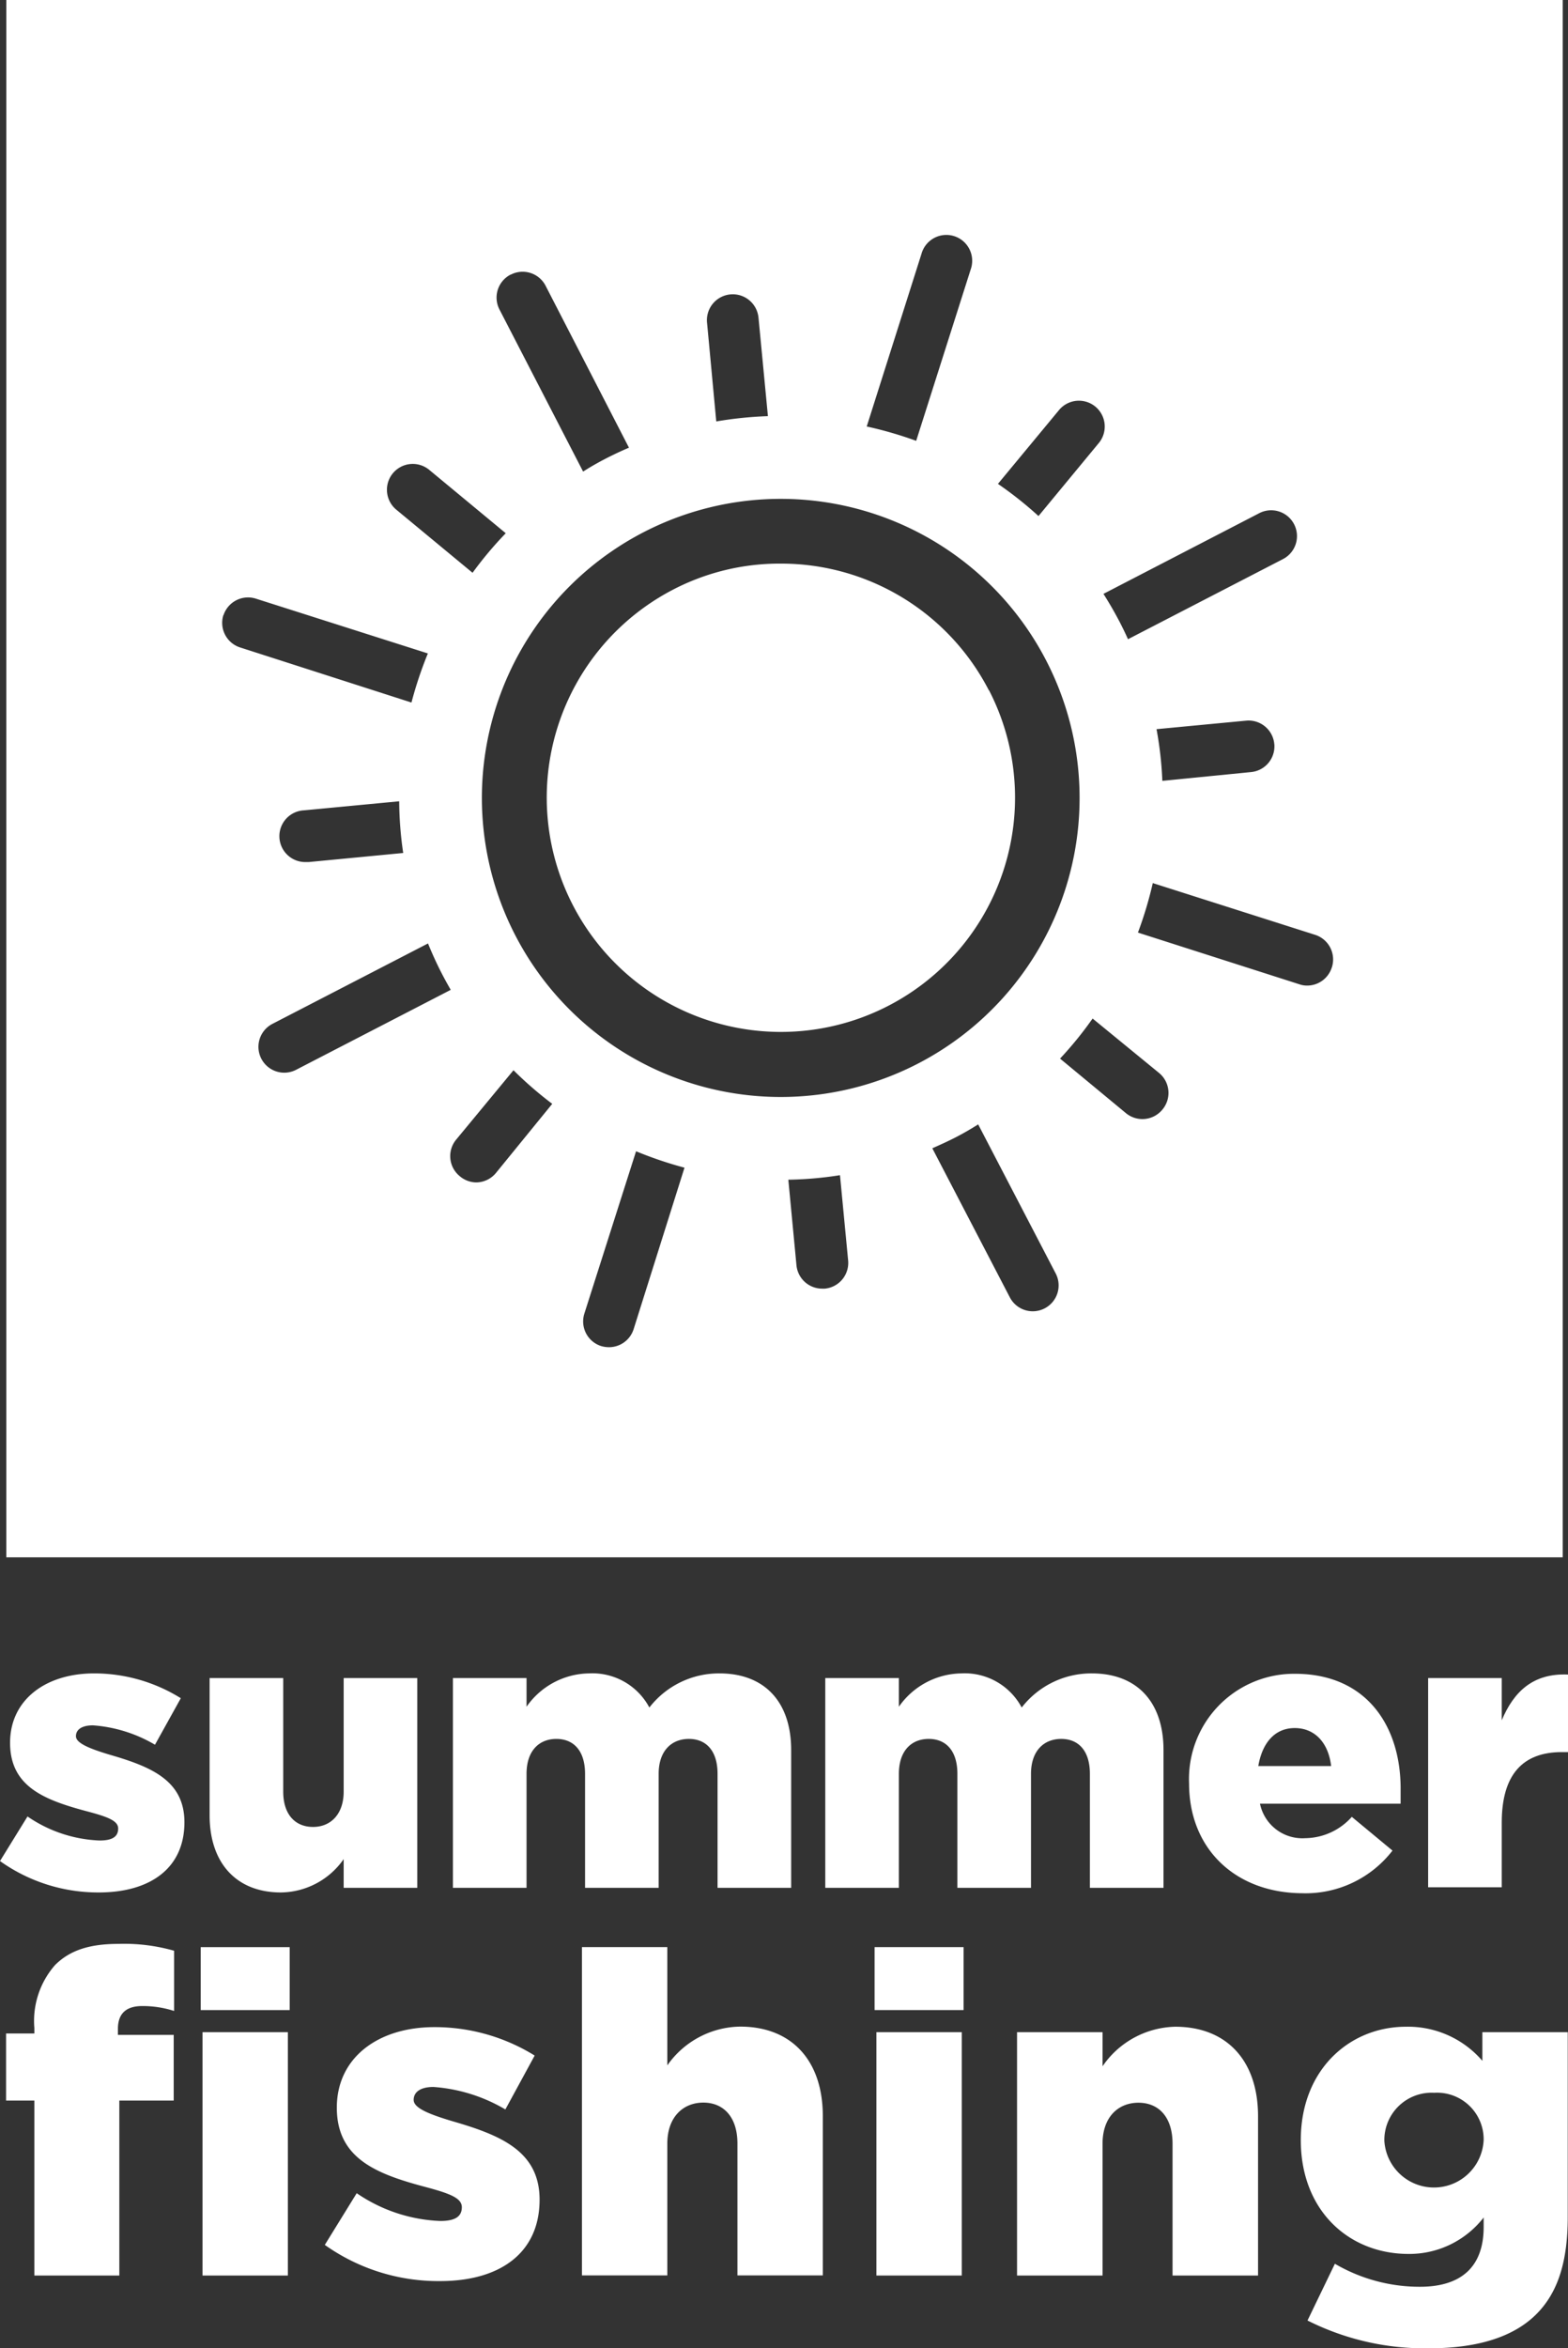<?xml version="1.0" encoding="UTF-8"?> <svg xmlns="http://www.w3.org/2000/svg" viewBox="0 0 121.41 181.7"><rect x="0" y="0" width="121.41" height="181.7" fill="#333333" stroke="none"/> <defs> <style>.cls-1{fill:#fff;}</style> </defs> <title>SUMMER FISHING</title> <g id="Слой_2" data-name="Слой 2"> <g id="Слой_1-2" data-name="Слой 1"> <path class="cls-1" d="M0,144l2.13-3.45a10.55,10.55,0,0,0,5.58,1.86c1,0,1.44-.3,1.44-.93s-.9-.93-2.61-1.38c-3.21-.87-5.76-1.92-5.76-5.25s2.76-5.37,6.51-5.37A12.69,12.69,0,0,1,14,131.4L12,135a11,11,0,0,0-4.8-1.5c-.87,0-1.32.33-1.32.84s.93.93,2.64,1.44c3.21.93,5.76,2,5.76,5.22,0,3.57-2.67,5.43-6.63,5.43A13.09,13.09,0,0,1,0,144Z"></path> <path class="cls-1" d="M16.23,140.46V129.84h5.7v8.79c0,1.77.93,2.73,2.31,2.73s2.37-1,2.37-2.73v-8.79h5.7v16.23h-5.7v-2.22a6,6,0,0,1-4.86,2.58C18.3,146.43,16.23,144.15,16.23,140.46Z"></path> <path class="cls-1" d="M35.07,129.84h5.7v2.22a6,6,0,0,1,4.83-2.58,5,5,0,0,1,4.68,2.64,6.82,6.82,0,0,1,5.43-2.64c3.45,0,5.55,2.16,5.55,5.94v10.65h-5.7v-8.82c0-1.77-.87-2.7-2.22-2.7s-2.34.93-2.34,2.7v8.82H45.3v-8.82c0-1.77-.87-2.7-2.22-2.7s-2.31.93-2.31,2.7v8.82h-5.7Z"></path> <path class="cls-1" d="M63.9,129.84h5.7v2.22a6,6,0,0,1,4.83-2.58,5,5,0,0,1,4.68,2.64,6.82,6.82,0,0,1,5.43-2.64c3.45,0,5.55,2.16,5.55,5.94v10.65h-5.7v-8.82c0-1.77-.87-2.7-2.22-2.7s-2.34.93-2.34,2.7v8.82h-5.7v-8.82c0-1.77-.87-2.7-2.22-2.7s-2.31.93-2.31,2.7v8.82H63.9Z"></path> <path class="cls-1" d="M92.07,138a8.14,8.14,0,0,1,8.19-8.49c5.61,0,8.19,4.11,8.19,8.88,0,.36,0,.78,0,1.17H97.56a3.35,3.35,0,0,0,3.51,2.67,4.9,4.9,0,0,0,3.6-1.65l3.15,2.61a8.5,8.5,0,0,1-7,3.3C95.67,146.46,92.07,143.07,92.07,138Zm11-1.35c-.21-1.8-1.26-2.94-2.82-2.94s-2.52,1.17-2.82,2.94Z"></path> <path class="cls-1" d="M110.58,129.84h5.7v3.27c.93-2.22,2.43-3.66,5.13-3.54v6h-.48c-3,0-4.65,1.71-4.65,5.46v5h-5.7Z"></path> <path class="cls-1" d="M2.66,162.53H.47v-5.19H2.66v-.42a6.56,6.56,0,0,1,1.6-4.87c1.15-1.15,2.68-1.64,4.91-1.64a14.09,14.09,0,0,1,4.31.53v4.66a7.9,7.9,0,0,0-2.47-.38c-1.22,0-1.88.56-1.88,1.77v.46h4.32v5.08H9.24v13.54H2.66Zm12.88-11.87h6.89v4.87H15.54Zm.14,6.58h6.61v18.83H15.68Z"></path> <path class="cls-1" d="M25.15,173.7l2.47-4a12.27,12.27,0,0,0,6.47,2.15c1.15,0,1.67-.34,1.67-1.07s-1-1.08-3-1.61c-3.72-1-6.68-2.22-6.68-6.09s3.2-6.23,7.55-6.23a14.7,14.7,0,0,1,7.77,2.2l-2.27,4.17a12.71,12.71,0,0,0-5.57-1.74c-1,0-1.53.39-1.53,1s1.08,1.08,3.07,1.67c3.72,1.08,6.68,2.33,6.68,6.05,0,4.15-3.1,6.3-7.69,6.3A15.17,15.17,0,0,1,25.15,173.7Z"></path> <path class="cls-1" d="M45.06,150.66h6.61v9.15a7,7,0,0,1,5.64-3c4,0,6.4,2.64,6.4,6.92v12.33H57.1v-10.2c0-2.06-1.08-3.17-2.64-3.17s-2.79,1.11-2.79,3.17v10.2H45.06Z"></path> <path class="cls-1" d="M67.72,150.66h6.89v4.87H67.72Zm.14,6.58h6.61v18.83H67.86Z"></path> <path class="cls-1" d="M78.75,157.24h6.62v2.64A7,7,0,0,1,91,156.82c4,0,6.41,2.64,6.41,6.92v12.33H90.79v-10.2c0-2.06-1.07-3.17-2.64-3.17s-2.78,1.11-2.78,3.17v10.2H78.75Z"></path> <path class="cls-1" d="M101.24,179.55l2.12-4.39a13,13,0,0,0,6.58,1.78c3.31,0,4.94-1.64,4.94-4.63v-.73a7.29,7.29,0,0,1-5.81,2.82c-4.63,0-8.35-3.35-8.35-8.81s3.79-8.77,8.14-8.77a7.59,7.59,0,0,1,5.92,2.64v-2.22h6.61v14.3c0,3.45-.76,5.85-2.43,7.52s-4.36,2.64-8.29,2.64A20.19,20.19,0,0,1,101.24,179.55Zm13.64-14a3.61,3.61,0,0,0-3.83-3.62,3.66,3.66,0,0,0-3.86,3.72,3.85,3.85,0,0,0,7.69-.1Z"></path> <path class="cls-1" d="M.49,0V120.5H121V0ZM100.2,40.56a2,2,0,0,1-.86,2.7l-12,6.2c-.19-.43-.4-.86-.62-1.29-.4-.77-.83-1.51-1.28-2.22L97.5,39.71A2,2,0,0,1,100.2,40.56Zm-1.53,17a2,2,0,0,1-1.8,2.18L90,60.42a28.22,28.22,0,0,0-.45-4l6.95-.66A2,2,0,0,1,98.67,57.59ZM82,31.73a2,2,0,0,1,2.81-.27,2,2,0,0,1,.27,2.82l-4.67,5.65a28.83,28.83,0,0,0-3.14-2.49ZM71.35,19.64a2,2,0,1,1,3.81,1.21L70.94,34.11A30.16,30.16,0,0,0,67.11,33Zm-14.8,3.14a2,2,0,0,1,2.18,1.8l.73,7.62a29.67,29.67,0,0,0-4,.41L54.75,25A2,2,0,0,1,56.55,22.78Zm-17-1.53a2,2,0,0,1,2.69.85L48.7,34.64c-.61.26-1.21.54-1.81.85s-1.18.64-1.74,1L38.67,23.94A2,2,0,0,1,39.53,21.25ZM30.42,36.62a2,2,0,0,1,2.82-.26l5.92,4.9a28.71,28.71,0,0,0-2.57,3.06l-5.9-4.88A2,2,0,0,1,30.42,36.62Zm-13.12,11a2,2,0,0,1,2.51-1.3l13.32,4.24a30.25,30.25,0,0,0-1.27,3.8L18.6,50.1A2,2,0,0,1,17.3,47.58ZM31.22,66l-7.3.7h-.19a2,2,0,0,1-.19-4l7.37-.7A28.08,28.08,0,0,0,31.22,66ZM22,83a2,2,0,0,1-.92-3.77L33.14,73c.32.78.67,1.56,1.07,2.33.22.43.45.84.69,1.26l-12,6.2A2,2,0,0,1,22,83ZM38.4,90.76a2,2,0,0,1-1.54.73A2,2,0,0,1,35.59,91a2,2,0,0,1-.27-2.82l4.44-5.37a28.79,28.79,0,0,0,3,2.6Zm10.66,12.09a2,2,0,0,1-1.91,1.39,2.2,2.2,0,0,1-.61-.09,2,2,0,0,1-1.29-2.52l4-12.55A30.25,30.25,0,0,0,53,90.35Zm14.8-3.14h-.19a2,2,0,0,1-2-1.81l-.63-6.62a28,28,0,0,0,4-.35l.63,6.59A2,2,0,0,1,63.86,99.71ZM60.48,84.88a23.14,23.14,0,1,1,10.61-2.59A23.12,23.12,0,0,1,60.48,84.88Zm20.4,16.36a2,2,0,0,1-2.69-.86l-6-11.53c.6-.27,1.21-.54,1.81-.85s1.17-.64,1.74-1l6,11.53A2,2,0,0,1,80.88,101.24ZM90,85.86a2,2,0,0,1-2.82.27l-5.1-4.22a28.45,28.45,0,0,0,2.52-3.1L89.72,83A2,2,0,0,1,90,85.86Zm13.12-11a2,2,0,0,1-1.91,1.4,1.8,1.8,0,0,1-.6-.1l-12.5-4a30.12,30.12,0,0,0,1.15-3.83l12.56,4A2,2,0,0,1,103.11,74.9ZM76.57,53.42a18.09,18.09,0,0,0-16.13-9.81,17.86,17.86,0,0,0-8.3,2,18.13,18.13,0,1,0,24.43,7.78Z"></path> </g> </g> </svg> 